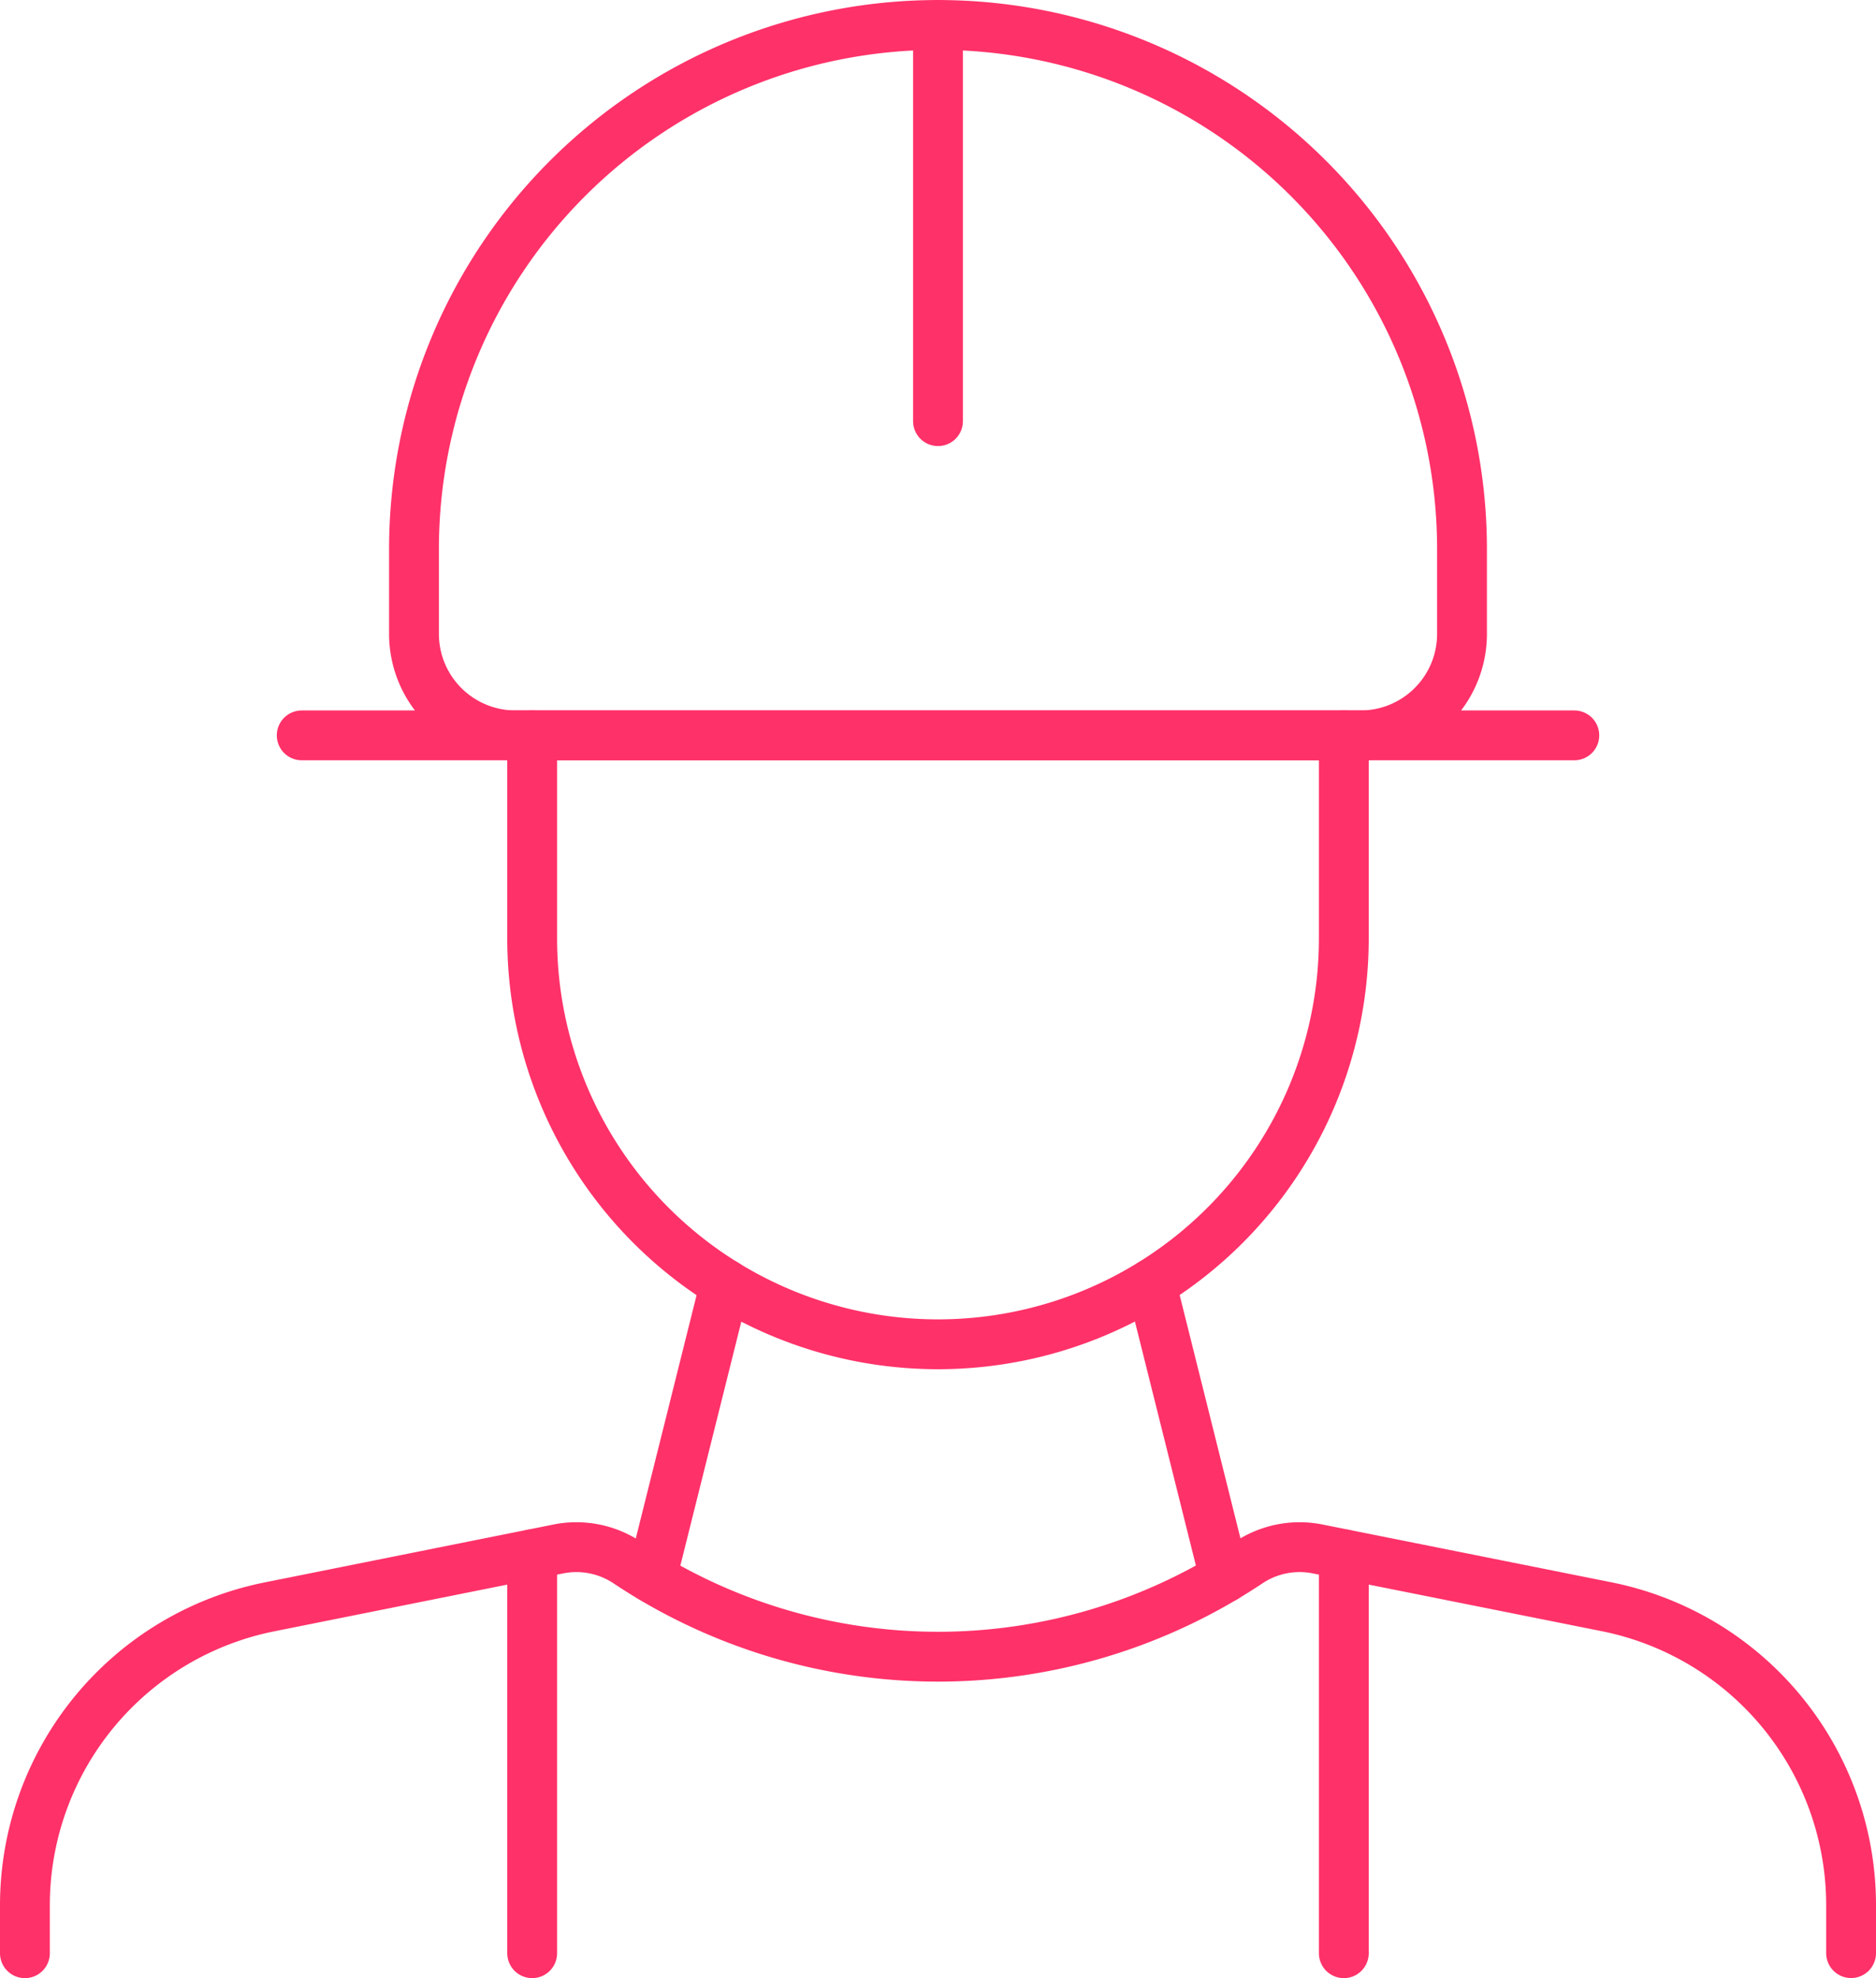 <svg xmlns="http://www.w3.org/2000/svg" width="56.476" height="59.531" viewBox="0 0 56.476 59.531">
  <g id="Group_19432" data-name="Group 19432" transform="translate(-1.365 -1.365)">
    <g id="Group_19434" data-name="Group 19434" transform="translate(2.115 2.115)">
      <path id="Path_36997" data-name="Path 36997" d="M.75,27.966V26.528a9.159,9.159,0,0,1,7.367-8.986L16.809,15.8a2.764,2.764,0,0,1,2.074.409,16.86,16.86,0,0,0,18.71,0,2.764,2.764,0,0,1,2.074-.409l8.692,1.738a9.159,9.159,0,0,1,7.367,8.986v1.439" transform="translate(-0.75 30.064)" fill="none" stroke="#ff3169" stroke-linecap="round" stroke-linejoin="round" stroke-width="1.5"/>
      <line id="Line_870" data-name="Line 870" y1="12.006" transform="translate(15.271 46.024)" fill="none" stroke="#ff3169" stroke-linecap="round" stroke-linejoin="round" stroke-width="1.5"/>
      <line id="Line_871" data-name="Line 871" y1="12.006" transform="translate(39.705 46.024)" fill="none" stroke="#ff3169" stroke-linecap="round" stroke-linejoin="round" stroke-width="1.5"/>
      <path id="Path_36998" data-name="Path 36998" d="M7.639,22.13H33.081a3.053,3.053,0,0,0,3.054-3.054v-2.55a15.775,15.775,0,1,0-31.55,0v2.55A3.055,3.055,0,0,0,7.639,22.13Z" transform="translate(7.128 -0.75)" fill="none" stroke="#ff3169" stroke-linecap="round" stroke-linejoin="round" stroke-width="1.5"/>
      <line id="Line_872" data-name="Line 872" x2="38.311" transform="translate(8.333 21.38)" fill="none" stroke="#ff3169" stroke-linecap="round" stroke-linejoin="round" stroke-width="1.5"/>
      <path id="Path_36999" data-name="Path 36999" d="M30.184,7.75v6.108a12.217,12.217,0,0,1-24.434,0V7.75" transform="translate(9.521 13.63)" fill="none" stroke="#ff3169" stroke-linecap="round" stroke-linejoin="round" stroke-width="1.5"/>
      <line id="Line_873" data-name="Line 873" x2="2.211" y2="8.845" transform="translate(33.906 37.887)" fill="none" stroke="#ff3169" stroke-linecap="round" stroke-linejoin="round" stroke-width="1.5"/>
      <line id="Line_874" data-name="Line 874" x1="2.211" y2="8.845" transform="translate(18.867 37.887)" fill="none" stroke="#ff3169" stroke-linecap="round" stroke-linejoin="round" stroke-width="1.5"/>
      <path id="Path_37003" data-name="Path 37003" d="M27.488,0V11.924" fill="none" stroke="#ff3169" stroke-linecap="round" stroke-width="1.5"/>
    </g>
  </g>
</svg>
